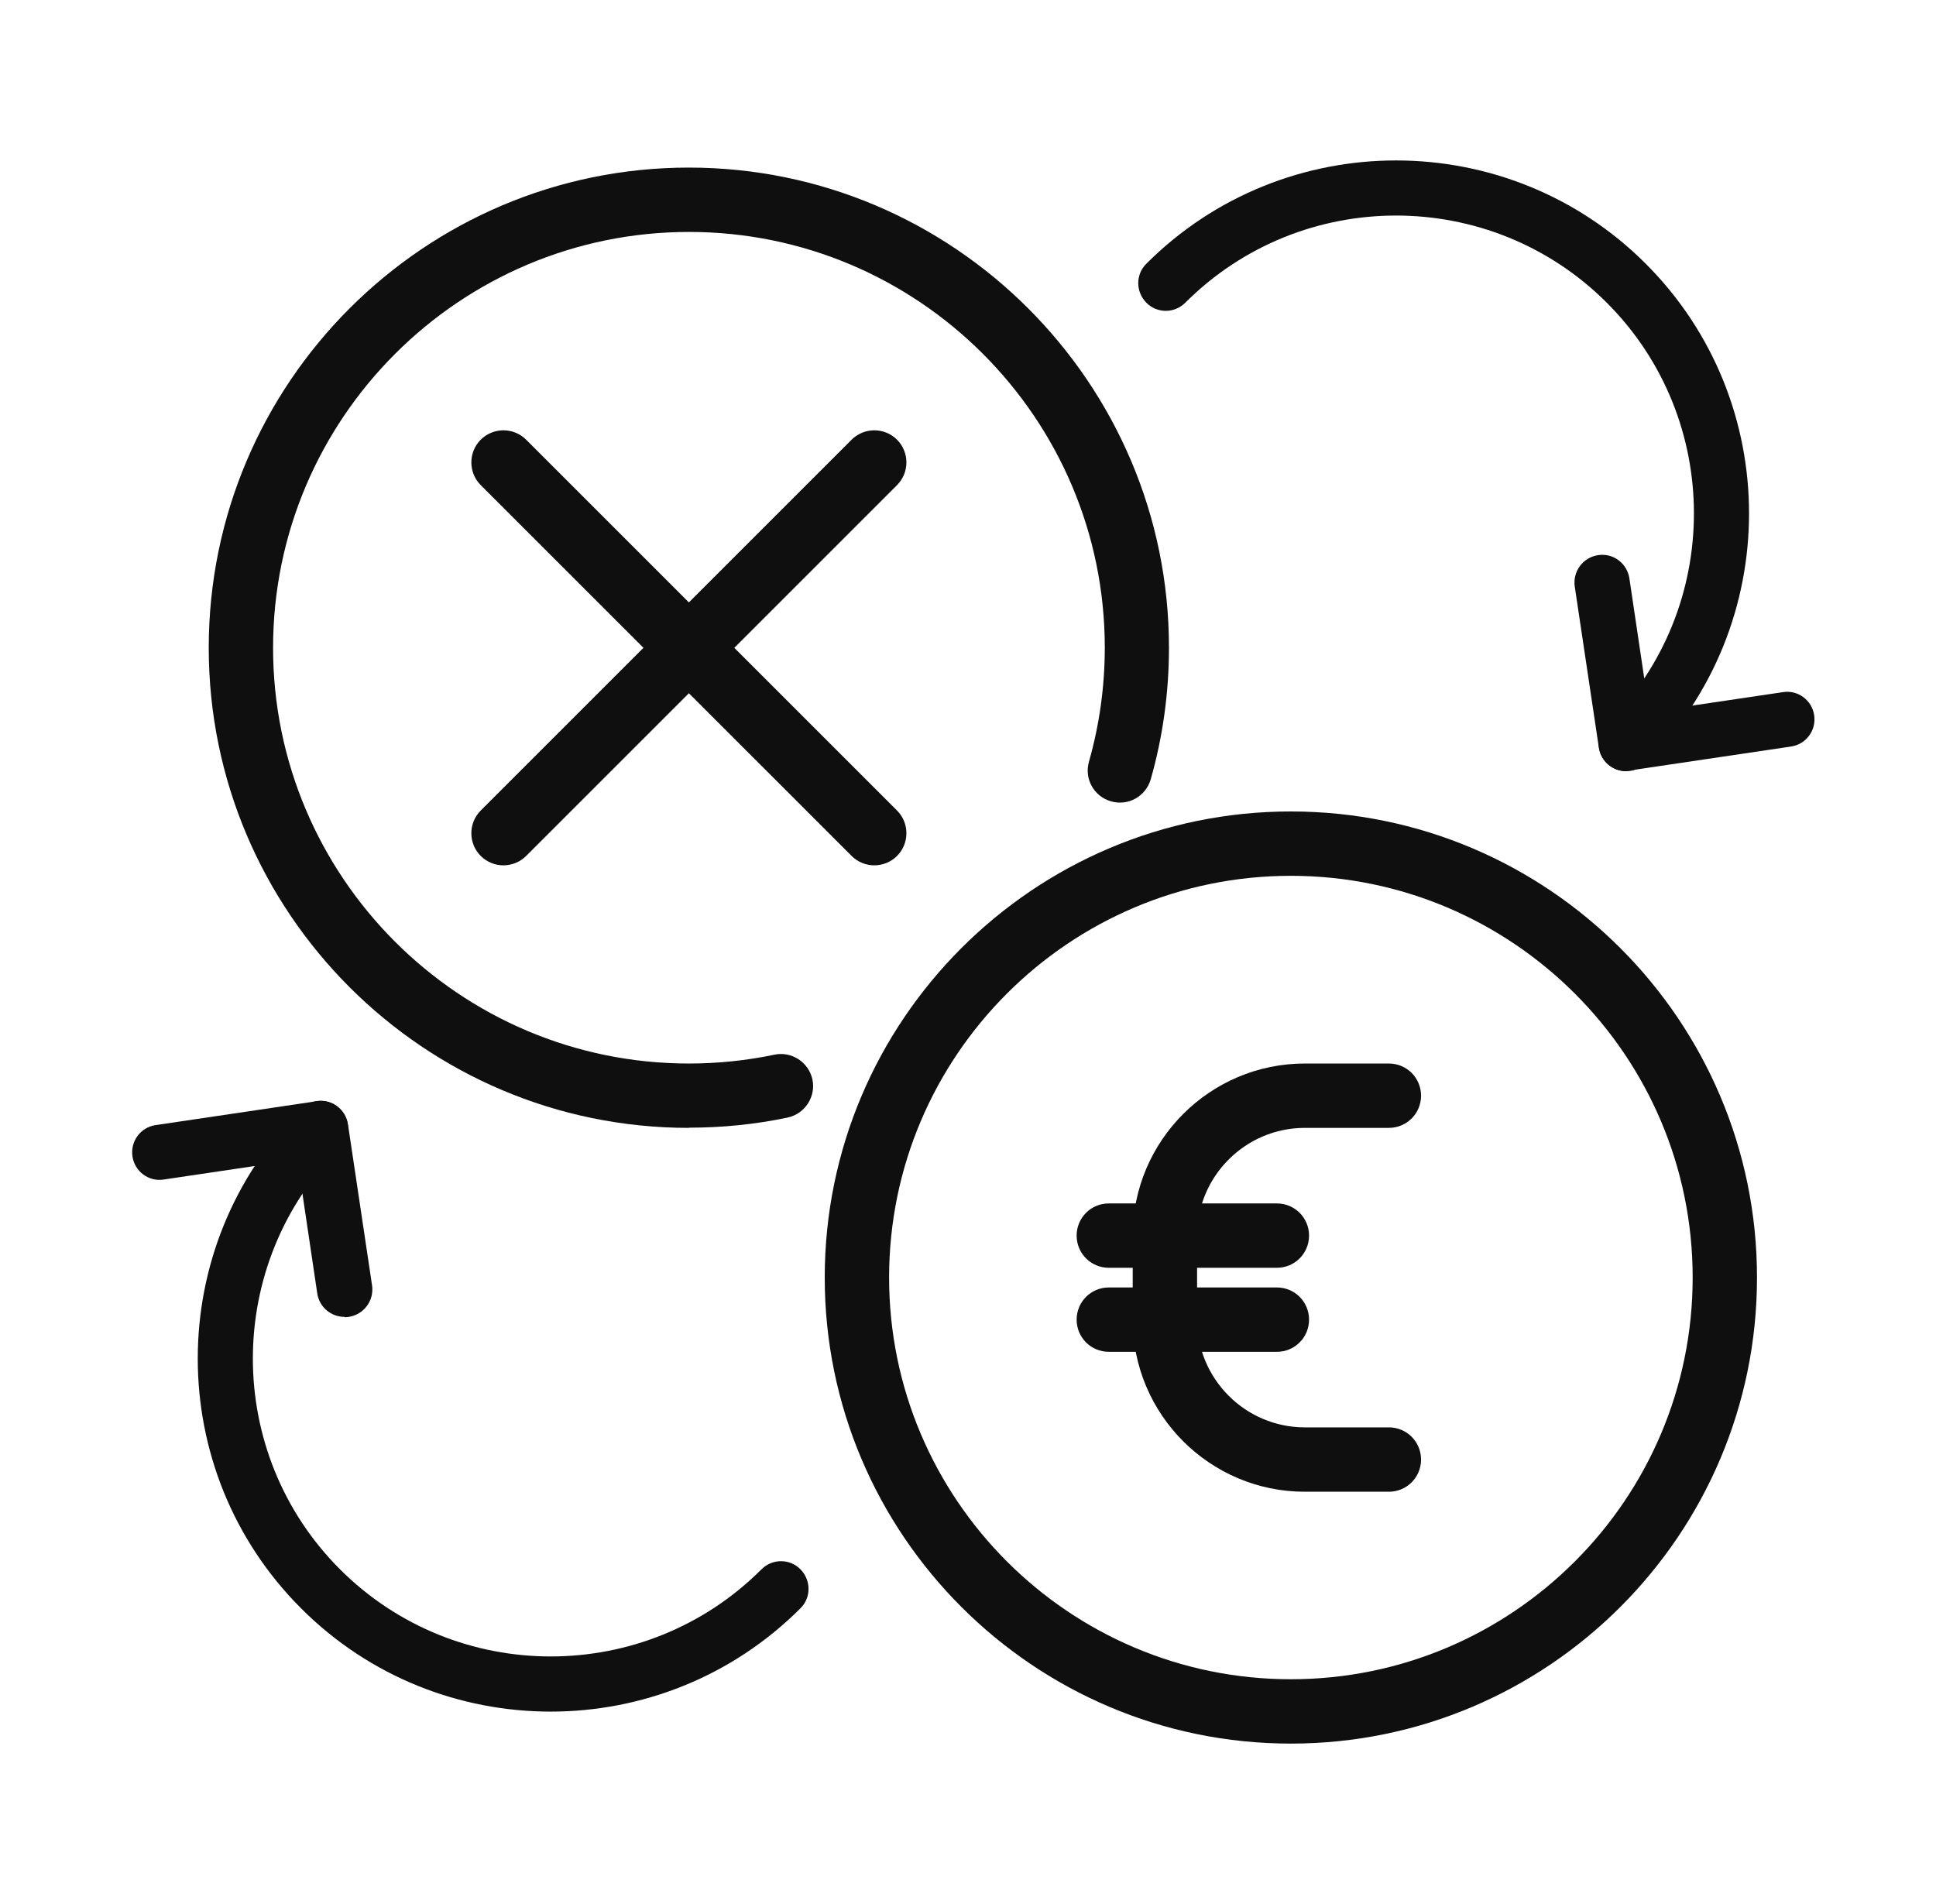 <svg width="61" height="60" viewBox="0 0 61 60" fill="none" xmlns="http://www.w3.org/2000/svg">
<g clip-path="url(#clip0_3904_135392)">
<path d="M17.353 53.937C14.502 53.937 11.652 52.853 9.485 50.681C5.146 46.341 5.146 39.284 9.485 34.945C9.827 34.603 10.377 34.603 10.713 34.945C11.049 35.287 11.055 35.837 10.713 36.173C7.052 39.835 7.052 45.791 10.713 49.453C14.375 53.114 20.331 53.114 23.993 49.453C24.335 49.111 24.885 49.111 25.221 49.453C25.557 49.794 25.563 50.345 25.221 50.681C23.054 52.848 20.204 53.937 17.353 53.937Z" fill="#0F0F0F"/>
<path d="M10.854 41.498C10.431 41.498 10.06 41.191 9.996 40.756L9.37 36.544L5.158 37.17C4.683 37.245 4.243 36.915 4.173 36.44C4.104 35.965 4.428 35.524 4.903 35.455L9.979 34.702C10.448 34.626 10.894 34.957 10.964 35.432L11.723 40.507C11.792 40.982 11.468 41.422 10.993 41.498C10.946 41.504 10.906 41.509 10.865 41.509L10.854 41.498Z" fill="#0F0F0F"/>
<path d="M51.241 24.302C51.021 24.302 50.795 24.215 50.627 24.047C50.285 23.705 50.285 23.154 50.627 22.818C54.288 19.157 54.288 13.201 50.627 9.539C46.965 5.877 41.009 5.877 37.347 9.539C37.005 9.881 36.455 9.881 36.119 9.539C35.783 9.197 35.777 8.647 36.119 8.311C40.459 3.971 47.515 3.971 51.855 8.311C56.194 12.65 56.194 19.707 51.855 24.047C51.687 24.215 51.461 24.302 51.241 24.302Z" fill="#0F0F0F"/>
<path d="M51.235 24.302C50.812 24.302 50.441 23.995 50.377 23.56L49.618 18.485C49.549 18.01 49.873 17.569 50.348 17.494C50.829 17.419 51.264 17.749 51.339 18.224L51.965 22.436L56.177 21.811C56.652 21.735 57.092 22.065 57.162 22.541C57.231 23.016 56.907 23.456 56.432 23.525L51.356 24.279C51.316 24.284 51.27 24.29 51.229 24.29L51.235 24.302Z" fill="#0F0F0F"/>
<path d="M40.673 54.945C32.573 54.945 25.986 48.358 25.986 40.258C25.986 32.158 32.573 25.571 40.673 25.571C48.773 25.571 55.36 32.158 55.36 40.258C55.36 48.358 48.773 54.945 40.673 54.945ZM40.673 27.599C33.692 27.599 28.014 33.276 28.014 40.258C28.014 47.239 33.692 52.917 40.673 52.917C47.655 52.917 53.333 47.239 53.333 40.258C53.333 33.276 47.655 27.599 40.673 27.599Z" fill="#0F0F0F"/>
<path d="M21.704 35.542C13.361 35.542 6.577 28.757 6.577 20.414C6.577 12.071 13.367 5.281 21.704 5.281C30.041 5.281 36.832 12.065 36.832 20.408C36.832 21.816 36.641 23.212 36.258 24.557C36.102 25.096 35.546 25.408 35.007 25.252C34.468 25.101 34.155 24.539 34.312 24C34.642 22.836 34.81 21.631 34.81 20.408C34.81 13.184 28.935 7.309 21.71 7.309C14.485 7.309 8.604 13.189 8.604 20.414C8.604 27.639 14.479 33.514 21.704 33.514C22.614 33.514 23.518 33.421 24.398 33.236C24.943 33.12 25.482 33.473 25.598 34.018C25.713 34.562 25.36 35.101 24.816 35.217C23.802 35.432 22.753 35.536 21.704 35.536V35.542Z" fill="#0F0F0F"/>
<path d="M40.232 39.951H34.937C34.375 39.951 33.923 39.499 33.923 38.937C33.923 38.375 34.375 37.923 34.937 37.923H40.232C40.794 37.923 41.246 38.375 41.246 38.937C41.246 39.499 40.794 39.951 40.232 39.951Z" fill="#0F0F0F"/>
<path d="M40.232 42.599H34.937C34.375 42.599 33.923 42.147 33.923 41.585C33.923 41.023 34.375 40.571 34.937 40.571H40.232C40.794 40.571 41.246 41.023 41.246 41.585C41.246 42.147 40.794 42.599 40.232 42.599Z" fill="#0F0F0F"/>
<path d="M43.761 47.008H41.113C38.124 47.008 35.69 44.575 35.69 41.585V38.937C35.69 35.947 38.124 33.514 41.113 33.514H43.761C44.323 33.514 44.775 33.966 44.775 34.528C44.775 35.09 44.323 35.542 43.761 35.542H41.113C39.242 35.542 37.718 37.066 37.718 38.937V41.585C37.718 43.456 39.242 44.98 41.113 44.98H43.761C44.323 44.98 44.775 45.432 44.775 45.994C44.775 46.556 44.323 47.008 43.761 47.008Z" fill="#0F0F0F"/>
<path d="M15.865 27.269C15.604 27.269 15.344 27.17 15.147 26.973C14.753 26.579 14.753 25.936 15.147 25.542L26.833 13.856C27.227 13.462 27.87 13.462 28.264 13.856C28.658 14.25 28.658 14.893 28.264 15.287L16.578 26.973C16.381 27.17 16.12 27.269 15.859 27.269H15.865Z" fill="#0F0F0F"/>
<path d="M27.551 27.269C27.29 27.269 27.03 27.17 26.833 26.973L15.147 15.287C14.753 14.893 14.753 14.25 15.147 13.856C15.54 13.462 16.184 13.462 16.578 13.856L28.264 25.542C28.658 25.936 28.658 26.579 28.264 26.973C28.067 27.17 27.806 27.269 27.545 27.269H27.551Z" fill="#0F0F0F"/>
</g>
<defs>
<clipPath id="clip0_3904_135392">
<rect width="53.025" height="49.89" fill="white" transform="translate(4.154 5.055)"/>
</clipPath>
</defs>
</svg>
